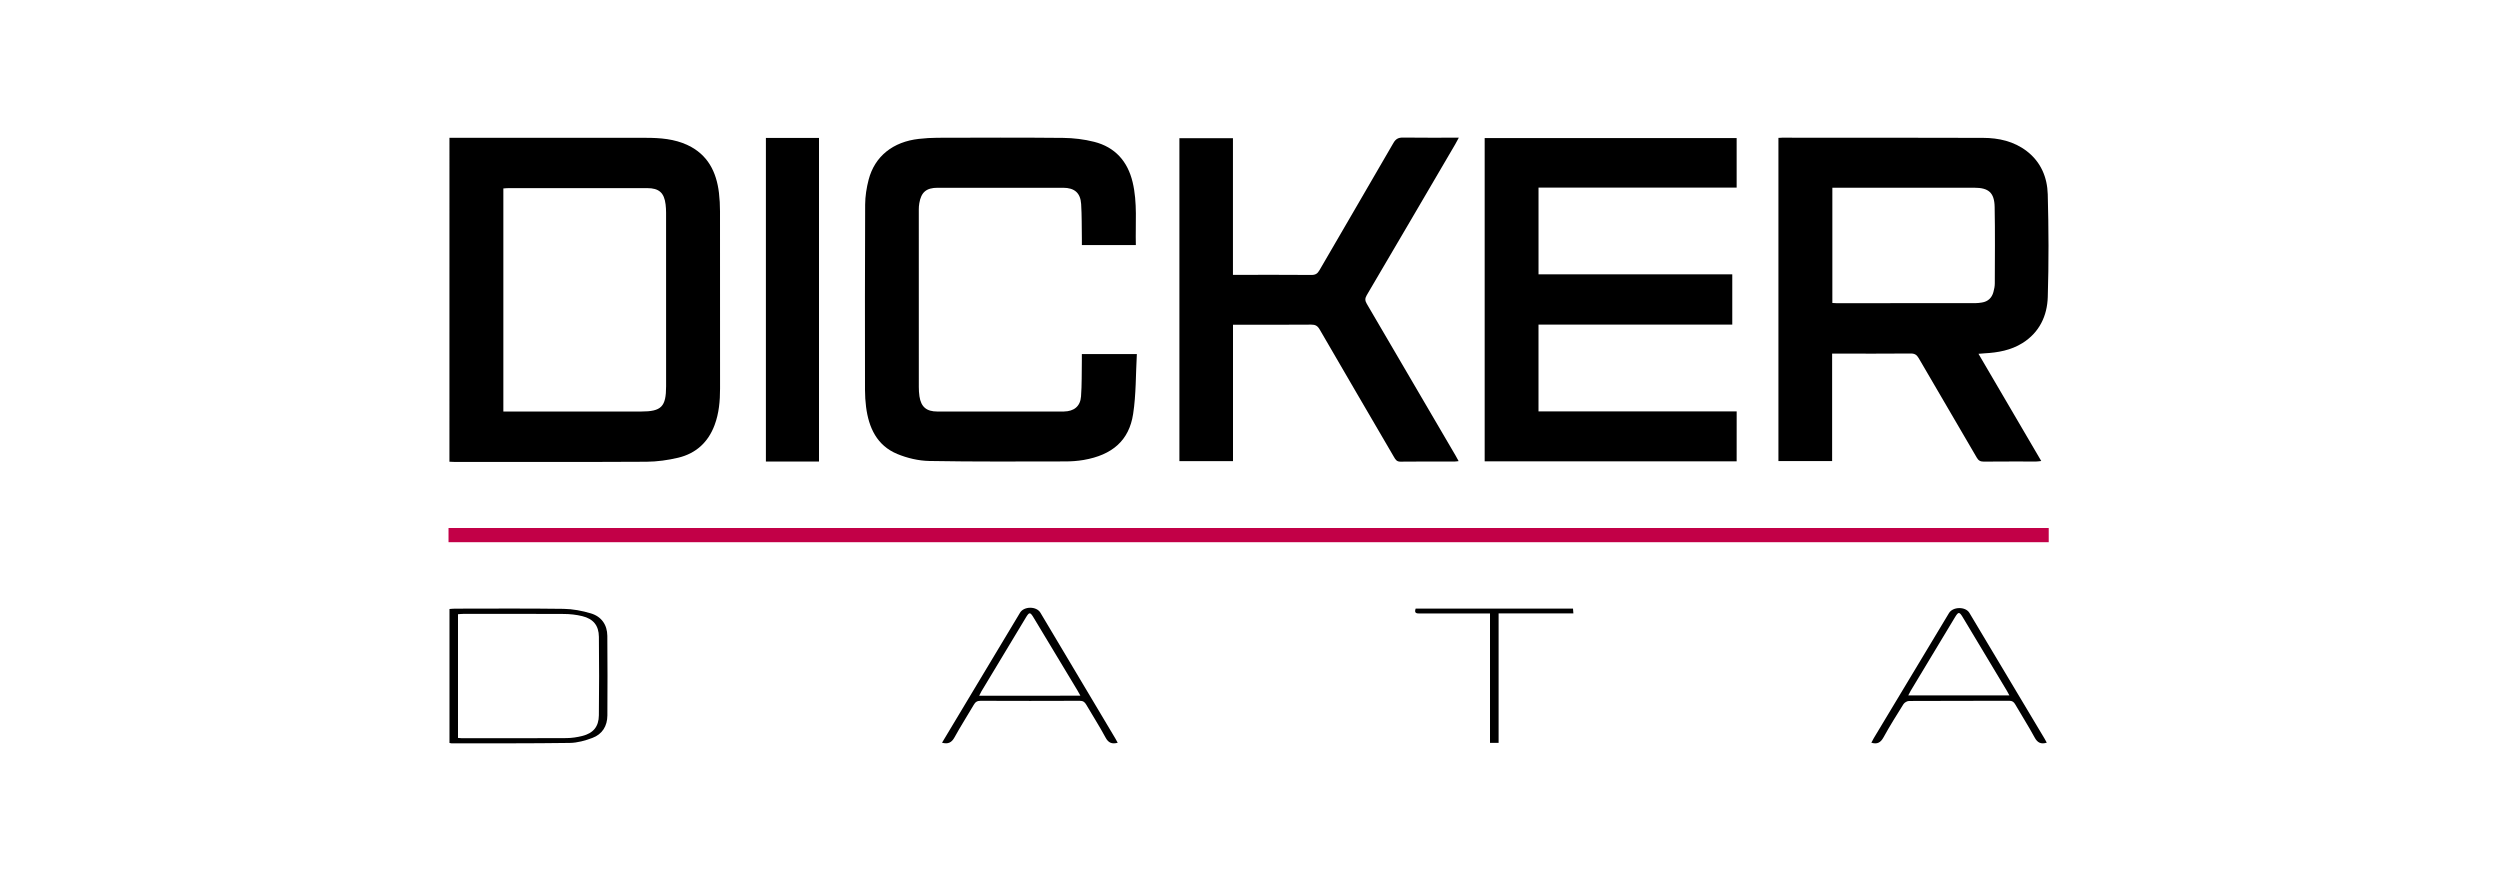 <svg xmlns="http://www.w3.org/2000/svg" xmlns:xlink="http://www.w3.org/1999/xlink" id="Layer_1" x="0px" y="0px" width="1000px" height="350px" viewBox="0 0 1000 350" style="enable-background:new 0 0 1000 350;" xml:space="preserve"><style type="text/css">	.st0{fill:#C20047;}</style><g>	<path d="M711.37,55.16c0.6-0.04,1-0.08,1.41-0.08c26.81,0.01,53.63-0.02,80.44,0.07c6.3,0.02,12.33,1.36,17.48,5.3  c5.67,4.34,8.21,10.5,8.4,17.27c0.37,13.68,0.43,27.39,0.01,41.07c-0.23,7.57-3.36,14.21-10.13,18.44  c-4.61,2.88-9.83,3.82-15.19,4.1c-0.69,0.04-1.37,0.11-2.4,0.19c8.39,14.32,16.67,28.47,25.11,42.88c-0.82,0.09-1.38,0.2-1.95,0.2  c-7.03,0.01-14.06-0.03-21.09,0.04c-1.36,0.01-2.09-0.46-2.76-1.61c-7.72-13.26-15.5-26.49-23.21-39.76  c-0.78-1.35-1.61-1.89-3.23-1.87c-9.72,0.09-19.44,0.04-29.16,0.04c-0.68,0-1.35,0-2.25,0c0,14.39,0,28.61,0,42.99  c-7.26,0-14.31,0-21.48,0C711.37,141.37,711.37,98.36,711.37,55.16z M732.94,75.09c0,15.56,0,30.81,0,46.1  c0.63,0.03,1.11,0.08,1.58,0.08c18.54,0,37.07,0.01,55.61-0.01c0.89,0,1.78-0.12,2.66-0.26c2.43-0.39,3.95-1.87,4.58-4.19  c0.31-1.12,0.55-2.3,0.55-3.45c0.03-10.19,0.14-20.38-0.06-30.57c-0.11-5.75-2.43-7.7-8.15-7.7c-18.05,0-36.11,0-54.16,0  C734.75,75.09,733.93,75.09,732.94,75.09z"></path>	<path d="M179.78,55.13c0.87,0,1.56,0,2.24,0c25.43,0,50.86,0,76.29,0c5.75,0,11.45,0.43,16.75,2.92  c8.04,3.79,11.51,10.67,12.52,19.08c0.29,2.45,0.42,4.94,0.42,7.41c0.03,23.62,0.01,47.24,0.02,70.86c0,4.98-0.42,9.9-2.18,14.61  c-2.56,6.9-7.47,11.39-14.57,13.08c-4.12,0.98-8.42,1.58-12.65,1.61c-25.64,0.14-51.28,0.07-76.91,0.07  c-0.61,0-1.21-0.05-1.94-0.08C179.78,141.51,179.78,98.45,179.78,55.13z M201.34,164.61c0.94,0,1.74,0,2.55,0  c17.5,0,35.01,0,52.51,0c8.16,0,10.04-1.89,10.04-10.14c0-23.13,0-46.27-0.01-69.4c0-1.1-0.06-2.2-0.19-3.29  c-0.56-4.68-2.64-6.53-7.35-6.53c-18.47-0.01-36.94,0-55.4,0c-0.72,0-1.44,0.08-2.15,0.13  C201.34,105.21,201.34,134.78,201.34,164.61z"></path>	<path d="M694.66,184.52c-33.69,0-67.17,0-100.79,0c0-43.12,0-86.14,0-129.3c33.57,0,67.1,0,100.79,0c0,6.53,0,13.03,0,19.82  c-26.4,0-52.76,0-79.25,0c0,11.68,0,23.09,0,34.69c25.78,0,51.57,0,77.5,0c0,6.71,0,13.28,0,20.12c-25.79,0-51.59,0-77.51,0  c0,11.65,0,23.05,0,34.71c26.41,0,52.77,0,79.27,0C694.66,171.3,694.66,177.8,694.66,184.52z"></path>	<path d="M454.74,141.63c-0.45,8.11-0.29,16.14-1.49,23.97c-1.62,10.61-8.35,16.39-19.77,18.38c-2.43,0.42-4.93,0.59-7.4,0.59  c-18.13,0.02-36.26,0.15-54.38-0.18c-4.29-0.08-8.81-1.15-12.79-2.8c-8.15-3.38-11.41-10.51-12.48-18.81  c-0.29-2.25-0.42-4.53-0.43-6.79c-0.02-24.72-0.06-49.45,0.06-74.17c0.02-3.33,0.56-6.74,1.4-9.97c2.45-9.35,9.74-15.15,20.11-16.3  c2.46-0.27,4.95-0.44,7.42-0.44c16.75-0.04,33.5-0.12,50.25,0.05c4.16,0.04,8.41,0.55,12.43,1.57c8.36,2.12,13.39,7.8,15.38,16.13  c1.98,8.27,1.06,16.68,1.29,25.16c-7.22,0-14.22,0-21.59,0c0-0.8,0.01-1.59,0-2.38c-0.08-4.68,0-9.37-0.29-14.03  c-0.28-4.45-2.66-6.49-7.18-6.5c-16.75-0.02-33.5-0.02-50.25,0c-4.51,0.01-6.57,1.78-7.31,6.19c-0.14,0.81-0.2,1.64-0.2,2.46  c-0.01,23.69-0.01,47.38,0.01,71.07c0,1.23,0.07,2.48,0.25,3.7c0.64,4.24,2.81,6.08,7.17,6.08c15.16,0.01,30.33,0,45.49,0  c1.72,0,3.45,0.02,5.17-0.01c3.98-0.07,6.51-2.06,6.8-6.01c0.35-4.73,0.25-9.49,0.33-14.24c0.02-0.87,0-1.75,0-2.73  C439.99,141.63,447,141.63,454.74,141.63z"></path>	<path d="M493.2,129.89c0,18.33,0,36.35,0,54.56c-7.17,0-14.22,0-21.44,0c0-43.02,0-86.02,0-129.17c7.05,0,14.11,0,21.42,0  c0,18.13,0,36.27,0,54.66c0.98,0,1.72,0,2.46,0c9.65,0,19.3-0.04,28.95,0.04c1.62,0.01,2.43-0.55,3.21-1.91  c9.83-16.97,19.75-33.88,29.56-50.87c0.97-1.68,2.03-2.19,3.88-2.17c7.3,0.1,14.61,0.04,22.29,0.04c-0.56,1.03-0.97,1.84-1.43,2.63  c-11.79,20.13-23.56,40.27-35.4,60.37c-0.78,1.32-0.71,2.22,0.04,3.5c11.88,20.23,23.71,40.5,35.55,60.76  c0.37,0.64,0.71,1.29,1.16,2.12c-0.66,0.07-1.11,0.16-1.56,0.16c-7.24,0.01-14.48-0.04-21.71,0.05c-1.52,0.02-2-0.86-2.6-1.88  c-9.92-17-19.86-33.98-29.72-51.01c-0.84-1.45-1.75-1.94-3.39-1.92c-9.58,0.08-19.16,0.04-28.74,0.04  C494.96,129.89,494.22,129.89,493.2,129.89z"></path>	<path class="st0" d="M179.41,216.88c0-1.89,0-3.72,0-5.67c213.36,0,426.64,0,640.08,0c0,1.87,0,3.69,0,5.67  C606.22,216.88,392.94,216.88,179.41,216.88z"></path>	<path d="M306.36,55.18c7.16,0,14.12,0,21.24,0c0,43.12,0,86.19,0,129.43c-7,0-14.05,0-21.24,0  C306.36,141.51,306.36,98.44,306.36,55.18z"></path>	<path d="M179.79,297.18c0-17.87,0-35.61,0-53.58c0.77-0.05,1.49-0.14,2.22-0.14c14.47-0.01,28.94-0.12,43.41,0.08  c3.66,0.05,7.4,0.76,10.92,1.81c4.22,1.26,6.55,4.54,6.59,9.01c0.1,10.6,0.08,21.2,0.02,31.8c-0.02,4.26-2.03,7.53-6.02,9.02  c-2.85,1.07-5.97,1.95-8.99,1.99c-15.77,0.22-31.55,0.15-47.33,0.17C180.4,297.33,180.2,297.26,179.79,297.18z M183.2,295.17  c0.59,0.05,1,0.11,1.41,0.11c13.99,0,27.98,0.04,41.96-0.04c2.11-0.01,4.27-0.34,6.32-0.85c4.41-1.1,6.61-3.71,6.66-8.27  c0.12-10.46,0.13-20.93,0.01-31.39c-0.05-4.53-2.24-7.19-6.65-8.27c-2.38-0.58-4.89-0.86-7.35-0.87  c-13.44-0.08-26.87-0.04-40.31-0.03c-0.66,0-1.32,0.08-2.05,0.13C183.2,262.24,183.2,278.6,183.2,295.17z"></path>	<path d="M376.81,297.09c4.7-7.84,9.29-15.5,13.89-23.16c5.77-9.61,11.54-19.23,17.31-28.84c1.58-2.64,6.57-2.66,8.14-0.03  c10,16.78,20,33.56,30,50.35c0.31,0.52,0.58,1.06,0.93,1.7c-2.3,0.59-3.7,0.07-4.86-2.09c-2.4-4.48-5.17-8.77-7.73-13.17  c-0.61-1.06-1.28-1.53-2.58-1.53c-13.23,0.05-26.46,0.06-39.69,0c-1.39-0.01-2.08,0.5-2.73,1.63c-2.53,4.34-5.26,8.56-7.67,12.96  C380.68,296.99,379.29,297.76,376.81,297.09z M432.16,278.28c-0.49-0.89-0.8-1.49-1.15-2.06c-5.85-9.73-11.71-19.45-17.57-29.18  c-1.38-2.29-1.73-2.29-3.12,0.02c-5.93,9.84-11.86,19.69-17.78,29.53c-0.29,0.49-0.52,1.02-0.86,1.69  C405.25,278.28,418.54,278.28,432.16,278.28z"></path>	<path d="M818.71,297.07c-2.36,0.72-3.73,0.01-4.87-2.1c-2.42-4.47-5.17-8.77-7.72-13.18c-0.57-0.99-1.16-1.48-2.4-1.48  c-13.37,0.05-26.74,0.01-40.11,0.08c-0.76,0-1.82,0.62-2.23,1.27c-2.75,4.37-5.48,8.75-7.97,13.27c-1.15,2.08-2.49,2.89-4.87,2.15  c0.32-0.61,0.61-1.21,0.95-1.78c10.03-16.69,20.07-33.37,30.1-50.06c1.58-2.63,6.62-2.69,8.17-0.09  c10.03,16.77,20.05,33.54,30.07,50.32C818.15,295.98,818.42,296.52,818.71,297.07z M803.76,278.17c-0.44-0.81-0.68-1.3-0.96-1.77  c-5.87-9.79-11.75-19.59-17.62-29.38c-1.45-2.42-1.8-2.42-3.24-0.04c-5.89,9.78-11.78,19.57-17.67,29.35  c-0.33,0.55-0.6,1.14-0.97,1.84C776.88,278.17,790.15,278.17,803.76,278.17z"></path>	<path d="M599.44,245.36c0,17.43,0,34.55,0,51.8c-1.18,0-2.18,0-3.44,0c0-17.16,0-34.33,0-51.77c-1.06,0-1.87,0-2.68,0  c-8.48,0-16.95-0.01-25.43,0.01c-1.29,0-2.29-0.11-1.63-1.96c20.89,0,41.86,0,62.94,0c0.04,0.55,0.08,1.07,0.15,1.91  C619.38,245.36,609.5,245.36,599.44,245.36z"></path></g></svg>